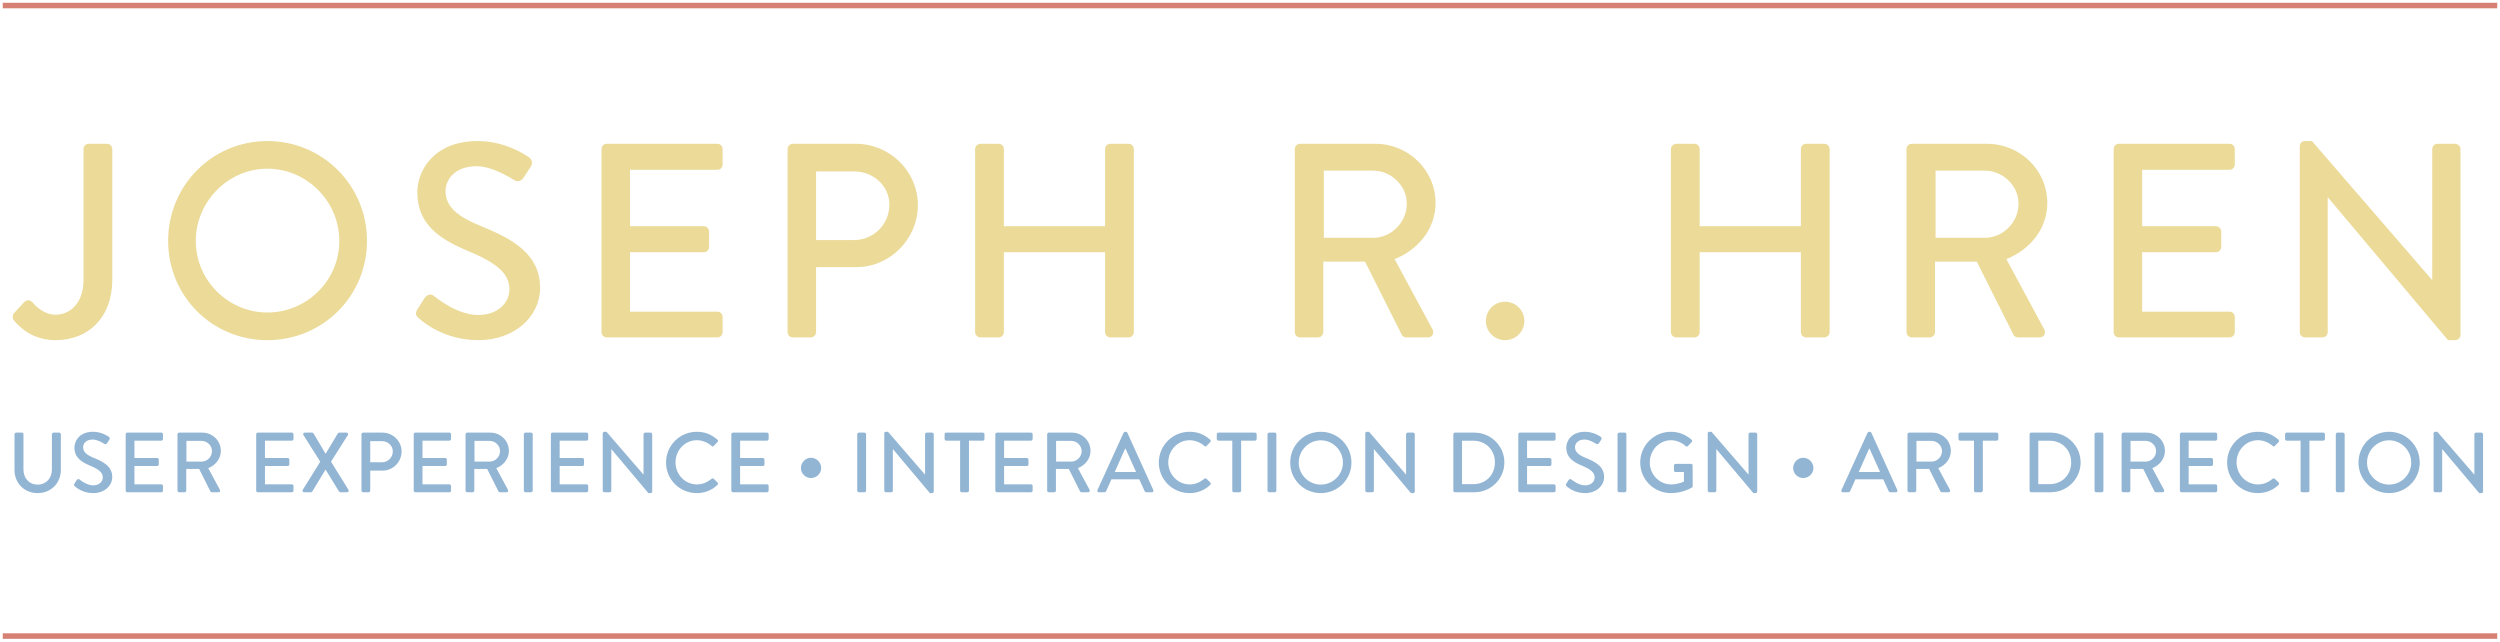 <?xml version="1.0" encoding="UTF-8"?>
<svg width="452px" height="116px" viewBox="0 0 452 116" version="1.1" xmlns="http://www.w3.org/2000/svg" xmlns:xlink="http://www.w3.org/1999/xlink">
    <!-- Generator: Sketch 56.2 (81672) - https://sketch.com -->
    <title>hero_title copy</title>
    <desc>Created with Sketch.</desc>
    <g id="Page-1" stroke="none" stroke-width="1" fill="none" fill-rule="evenodd">
        <g id="hero_title-copy" transform="translate(1, 0)">
            <path d="M1.45,57.85 C1.2,57.45 1.25,56.95 1.55,56.6 L3.35,54.65 C4.05,54.05 4.5,54.25 4.95,54.75 C5.7,55.6 7.1,56.9 9.05,56.9 C11.5,56.9 14.1,55 14.1,50.6 L14.1,26.95 C14.1,26.45 14.5,26 15.05,26 L18.35,26 C18.9,26 19.3,26.45 19.3,26.95 L19.3,50.55 C19.3,57.5 14.9,61.5 9.05,61.5 C4.7,61.5 2.3,58.9 1.45,57.85 Z M29.4,43.55 C29.4,33.55 37.35,25.5 47.35,25.5 C57.35,25.5 65.35,33.55 65.35,43.55 C65.35,53.55 57.35,61.5 47.35,61.5 C37.35,61.5 29.4,53.55 29.4,43.55 Z M34.4,43.55 C34.4,50.7 40.25,56.5 47.35,56.5 C54.5,56.5 60.35,50.7 60.35,43.55 C60.35,36.45 54.5,30.5 47.35,30.5 C40.25,30.5 34.4,36.45 34.4,43.55 Z M74.75,57.55 C74.3,57.15 73.95,56.8 74.45,55.95 C74.9,55.3 75.3,54.55 75.75,53.9 C76.2,53.25 76.9,53.05 77.45,53.5 C77.75,53.75 81.6,56.95 85.45,56.95 C88.9,56.95 91.1,54.85 91.1,52.3 C91.1,49.3 88.5,47.4 83.55,45.35 C78.45,43.2 74.45,40.55 74.45,34.75 C74.45,30.85 77.45,25.5 85.4,25.5 C90.4,25.5 94.15,28.1 94.65,28.45 C95.05,28.7 95.45,29.4 94.95,30.15 C94.55,30.75 94.1,31.45 93.7,32.05 C93.3,32.7 92.65,33 91.95,32.55 C91.6,32.35 88.1,30.05 85.2,30.05 C81,30.05 79.55,32.7 79.55,34.55 C79.55,37.4 81.75,39.15 85.9,40.85 C91.7,43.2 96.65,45.95 96.65,52.05 C96.65,57.25 92,61.5 85.5,61.5 C79.4,61.5 75.55,58.3 74.75,57.55 Z M107.75,60.05 L107.75,26.95 C107.75,26.45 108.15,26 108.7,26 L128.7,26 C129.25,26 129.65,26.45 129.65,26.95 L129.65,29.75 C129.65,30.25 129.25,30.7 128.7,30.7 L112.9,30.7 L112.9,40.9 L126.25,40.9 C126.75,40.9 127.2,41.35 127.2,41.85 L127.2,44.65 C127.2,45.2 126.75,45.6 126.25,45.6 L112.9,45.6 L112.9,56.35 L128.7,56.35 C129.25,56.35 129.65,56.8 129.65,57.3 L129.65,60.05 C129.65,60.55 129.25,61 128.7,61 L108.7,61 C108.15,61 107.75,60.55 107.75,60.05 Z M141.4,60.05 L141.4,26.95 C141.4,26.45 141.8,26 142.35,26 L153.75,26 C159.9,26 164.95,31 164.95,37.05 C164.95,43.25 159.9,48.3 153.8,48.3 L146.55,48.3 L146.55,60.05 C146.55,60.55 146.1,61 145.6,61 L142.35,61 C141.8,61 141.4,60.55 141.4,60.05 Z M146.55,43.4 L153.45,43.4 C156.9,43.4 159.8,40.6 159.8,37 C159.8,33.6 156.9,31 153.45,31 L146.55,31 L146.55,43.4 Z M175.3,60.05 L175.3,26.95 C175.3,26.45 175.75,26 176.25,26 L179.55,26 C180.1,26 180.5,26.45 180.5,26.95 L180.5,40.9 L198.8,40.9 L198.8,26.95 C198.8,26.45 199.2,26 199.75,26 L203.05,26 C203.55,26 204,26.45 204,26.95 L204,60.05 C204,60.55 203.55,61 203.05,61 L199.75,61 C199.2,61 198.8,60.55 198.8,60.05 L198.8,45.6 L180.5,45.6 L180.5,60.05 C180.5,60.55 180.1,61 179.55,61 L176.25,61 C175.75,61 175.3,60.55 175.3,60.05 Z M233.1,60.05 L233.1,26.95 C233.1,26.45 233.5,26 234.05,26 L247.65,26 C253.65,26 258.55,30.75 258.55,36.7 C258.55,41.3 255.5,45.1 251.15,46.85 L258,59.55 C258.35,60.2 258,61 257.15,61 L253.25,61 C252.85,61 252.55,60.75 252.45,60.55 L245.8,47.3 L238.25,47.3 L238.25,60.05 C238.25,60.55 237.8,61 237.3,61 L234.05,61 C233.5,61 233.1,60.55 233.1,60.05 Z M238.35,43 L247.25,43 C250.5,43 253.35,40.25 253.35,36.8 C253.35,33.55 250.5,30.85 247.25,30.85 L238.35,30.85 L238.35,43 Z M267.65,58.05 C267.65,56.1 269.2,54.55 271.1,54.55 C273.05,54.55 274.6,56.1 274.6,58.05 C274.6,59.95 273.05,61.5 271.1,61.5 C269.2,61.5 267.65,59.95 267.65,58.05 Z M301.1,60.05 L301.1,26.95 C301.1,26.45 301.55,26 302.05,26 L305.35,26 C305.9,26 306.3,26.45 306.3,26.95 L306.3,40.9 L324.6,40.9 L324.6,26.95 C324.6,26.45 325,26 325.55,26 L328.85,26 C329.35,26 329.8,26.45 329.8,26.95 L329.8,60.05 C329.8,60.55 329.35,61 328.85,61 L325.55,61 C325,61 324.6,60.55 324.6,60.05 L324.6,45.6 L306.3,45.6 L306.3,60.05 C306.3,60.55 305.9,61 305.35,61 L302.05,61 C301.55,61 301.1,60.55 301.1,60.05 Z M343.7,60.05 L343.7,26.95 C343.7,26.45 344.1,26 344.65,26 L358.25,26 C364.25,26 369.15,30.75 369.15,36.7 C369.15,41.3 366.1,45.1 361.75,46.85 L368.6,59.55 C368.95,60.2 368.6,61 367.75,61 L363.85,61 C363.45,61 363.15,60.75 363.05,60.55 L356.4,47.3 L348.85,47.3 L348.85,60.05 C348.85,60.55 348.4,61 347.9,61 L344.65,61 C344.1,61 343.7,60.55 343.7,60.05 Z M348.95,43 L357.85,43 C361.1,43 363.95,40.25 363.95,36.8 C363.95,33.55 361.1,30.85 357.85,30.85 L348.95,30.85 L348.95,43 Z M381.15,60.05 L381.15,26.95 C381.15,26.45 381.55,26 382.1,26 L402.1,26 C402.65,26 403.05,26.45 403.05,26.95 L403.05,29.75 C403.05,30.25 402.65,30.7 402.1,30.7 L386.3,30.7 L386.3,40.9 L399.65,40.9 C400.15,40.9 400.6,41.35 400.6,41.85 L400.6,44.65 C400.6,45.2 400.15,45.6 399.65,45.6 L386.3,45.6 L386.3,56.35 L402.1,56.35 C402.65,56.35 403.05,56.8 403.05,57.3 L403.05,60.05 C403.05,60.55 402.65,61 402.1,61 L382.1,61 C381.55,61 381.15,60.55 381.15,60.05 Z M414.8,60.05 L414.8,26.4 C414.8,25.9 415.25,25.5 415.75,25.5 L417,25.5 L438.7,50.6 C438.7,50.6 438.75,50.6 438.75,50.6 L438.75,26.95 C438.75,26.45 439.15,26 439.7,26 L442.9,26 C443.4,26 443.85,26.45 443.85,26.95 L443.85,60.6 C443.85,61.1 443.4,61.5 442.9,61.5 L441.6,61.5 L419.9,35.7 C419.9,35.7 419.85,35.7 419.85,35.7 L419.85,60.05 C419.85,60.55 419.45,61 418.9,61 L415.75,61 C415.25,61 414.8,60.55 414.8,60.05 Z" id="JOSEPH-R.-HREN" fill="#EBDA98" fill-rule="nonzero"></path>
            <path d="M0,1 L450,1" id="Line" stroke="#D68173" stroke-linecap="square"></path>
            <path d="M0,115 L450,115" id="Line-Copy" stroke="#D68173" stroke-linecap="square"></path>
            <path d="M1.623,84.981 L1.623,78.513 C1.623,78.359 1.762,78.22 1.916,78.22 L2.947,78.22 C3.117,78.22 3.24,78.359 3.24,78.513 L3.24,84.873 C3.24,86.413 4.226,87.614 5.796,87.614 C7.383,87.614 8.384,86.428 8.384,84.904 L8.384,78.513 C8.384,78.359 8.507,78.22 8.676,78.22 L9.708,78.22 C9.862,78.22 10.001,78.359 10.001,78.513 L10.001,84.981 C10.001,87.321 8.23,89.154 5.796,89.154 C3.379,89.154 1.623,87.321 1.623,84.981 Z M12.549,87.937 C12.411,87.814 12.303,87.706 12.457,87.445 C12.595,87.244 12.719,87.013 12.857,86.813 C12.996,86.613 13.211,86.551 13.381,86.69 C13.473,86.767 14.659,87.753 15.845,87.753 C16.907,87.753 17.585,87.106 17.585,86.32 C17.585,85.396 16.784,84.811 15.259,84.18 C13.689,83.518 12.457,82.701 12.457,80.915 C12.457,79.714 13.381,78.066 15.829,78.066 C17.369,78.066 18.524,78.867 18.678,78.975 C18.802,79.052 18.925,79.267 18.771,79.498 C18.648,79.683 18.509,79.899 18.386,80.083 C18.262,80.284 18.062,80.376 17.847,80.237 C17.739,80.176 16.661,79.467 15.768,79.467 C14.474,79.467 14.027,80.284 14.027,80.853 C14.027,81.731 14.705,82.27 15.983,82.794 C17.77,83.518 19.294,84.365 19.294,86.243 C19.294,87.845 17.862,89.154 15.86,89.154 C13.981,89.154 12.796,88.168 12.549,87.937 Z M21.72,88.707 L21.72,78.513 C21.72,78.359 21.843,78.22 22.012,78.22 L28.172,78.22 C28.341,78.22 28.465,78.359 28.465,78.513 L28.465,79.375 C28.465,79.529 28.341,79.668 28.172,79.668 L23.306,79.668 L23.306,82.809 L27.418,82.809 C27.572,82.809 27.71,82.948 27.71,83.102 L27.71,83.964 C27.71,84.134 27.572,84.257 27.418,84.257 L23.306,84.257 L23.306,87.568 L28.172,87.568 C28.341,87.568 28.465,87.706 28.465,87.86 L28.465,88.707 C28.465,88.861 28.341,89 28.172,89 L22.012,89 C21.843,89 21.72,88.861 21.72,88.707 Z M31.09,88.707 L31.09,78.513 C31.09,78.359 31.213,78.22 31.383,78.22 L35.572,78.22 C37.419,78.22 38.929,79.683 38.929,81.516 C38.929,82.932 37.989,84.103 36.65,84.642 L38.759,88.553 C38.867,88.754 38.759,89 38.498,89 L37.296,89 C37.173,89 37.081,88.923 37.05,88.861 L35.002,84.78 L32.676,84.78 L32.676,88.707 C32.676,88.861 32.538,89 32.384,89 L31.383,89 C31.213,89 31.09,88.861 31.09,88.707 Z M32.707,83.456 L35.448,83.456 C36.449,83.456 37.327,82.609 37.327,81.546 C37.327,80.545 36.449,79.714 35.448,79.714 L32.707,79.714 L32.707,83.456 Z M45.319,88.707 L45.319,78.513 C45.319,78.359 45.442,78.22 45.612,78.22 L51.772,78.22 C51.941,78.22 52.064,78.359 52.064,78.513 L52.064,79.375 C52.064,79.529 51.941,79.668 51.772,79.668 L46.905,79.668 L46.905,82.809 L51.017,82.809 C51.171,82.809 51.31,82.948 51.31,83.102 L51.31,83.964 C51.31,84.134 51.171,84.257 51.017,84.257 L46.905,84.257 L46.905,87.568 L51.772,87.568 C51.941,87.568 52.064,87.706 52.064,87.86 L52.064,88.707 C52.064,88.861 51.941,89 51.772,89 L45.612,89 C45.442,89 45.319,88.861 45.319,88.707 Z M53.735,88.569 L56.907,83.471 L53.858,78.651 C53.735,78.451 53.858,78.22 54.12,78.22 L55.429,78.22 C55.537,78.22 55.645,78.282 55.691,78.359 L57.862,82.039 L57.877,82.039 L60.08,78.359 C60.111,78.297 60.203,78.22 60.326,78.22 L61.635,78.22 C61.897,78.22 62.02,78.451 61.897,78.651 L58.848,83.471 L62.005,88.569 C62.128,88.784 62.005,89 61.743,89 L60.557,89 C60.434,89 60.326,88.923 60.295,88.861 L57.877,84.919 L57.847,84.919 L55.46,88.861 C55.413,88.923 55.321,89 55.198,89 L54.012,89 C53.735,89 53.612,88.769 53.735,88.569 Z M64.353,88.707 L64.353,78.513 C64.353,78.359 64.476,78.22 64.645,78.22 L68.157,78.22 C70.051,78.22 71.606,79.76 71.606,81.623 C71.606,83.533 70.051,85.088 68.172,85.088 L65.939,85.088 L65.939,88.707 C65.939,88.861 65.8,89 65.647,89 L64.645,89 C64.476,89 64.353,88.861 64.353,88.707 Z M65.939,83.579 L68.064,83.579 C69.127,83.579 70.02,82.717 70.02,81.608 C70.02,80.561 69.127,79.76 68.064,79.76 L65.939,79.76 L65.939,83.579 Z M73.8,88.707 L73.8,78.513 C73.8,78.359 73.924,78.22 74.093,78.22 L80.253,78.22 C80.422,78.22 80.546,78.359 80.546,78.513 L80.546,79.375 C80.546,79.529 80.422,79.668 80.253,79.668 L75.387,79.668 L75.387,82.809 L79.499,82.809 C79.653,82.809 79.791,82.948 79.791,83.102 L79.791,83.964 C79.791,84.134 79.653,84.257 79.499,84.257 L75.387,84.257 L75.387,87.568 L80.253,87.568 C80.422,87.568 80.546,87.706 80.546,87.86 L80.546,88.707 C80.546,88.861 80.422,89 80.253,89 L74.093,89 C73.924,89 73.8,88.861 73.8,88.707 Z M83.171,88.707 L83.171,78.513 C83.171,78.359 83.294,78.22 83.464,78.22 L87.653,78.22 C89.501,78.22 91.01,79.683 91.01,81.516 C91.01,82.932 90.07,84.103 88.731,84.642 L90.84,88.553 C90.948,88.754 90.84,89 90.579,89 L89.377,89 C89.254,89 89.162,88.923 89.131,88.861 L87.083,84.78 L84.757,84.78 L84.757,88.707 C84.757,88.861 84.619,89 84.465,89 L83.464,89 C83.294,89 83.171,88.861 83.171,88.707 Z M84.788,83.456 L87.529,83.456 C88.53,83.456 89.408,82.609 89.408,81.546 C89.408,80.545 88.53,79.714 87.529,79.714 L84.788,79.714 L84.788,83.456 Z M93.712,88.707 L93.712,78.513 C93.712,78.359 93.851,78.22 94.005,78.22 L95.021,78.22 C95.175,78.22 95.314,78.359 95.314,78.513 L95.314,88.707 C95.314,88.861 95.175,89 95.021,89 L94.005,89 C93.851,89 93.712,88.861 93.712,88.707 Z M98.601,88.707 L98.601,78.513 C98.601,78.359 98.725,78.22 98.894,78.22 L105.054,78.22 C105.223,78.22 105.347,78.359 105.347,78.513 L105.347,79.375 C105.347,79.529 105.223,79.668 105.054,79.668 L100.188,79.668 L100.188,82.809 L104.299,82.809 C104.453,82.809 104.592,82.948 104.592,83.102 L104.592,83.964 C104.592,84.134 104.453,84.257 104.299,84.257 L100.188,84.257 L100.188,87.568 L105.054,87.568 C105.223,87.568 105.347,87.706 105.347,87.86 L105.347,88.707 C105.347,88.861 105.223,89 105.054,89 L98.894,89 C98.725,89 98.601,88.861 98.601,88.707 Z M107.972,88.707 L107.972,78.343 C107.972,78.189 108.111,78.066 108.264,78.066 L108.65,78.066 L115.333,85.797 L115.349,85.797 L115.349,78.513 C115.349,78.359 115.472,78.22 115.641,78.22 L116.627,78.22 C116.781,78.22 116.919,78.359 116.919,78.513 L116.919,88.877 C116.919,89.031 116.781,89.154 116.627,89.154 L116.226,89.154 L109.543,81.208 L109.527,81.208 L109.527,88.707 C109.527,88.861 109.404,89 109.235,89 L108.264,89 C108.111,89 107.972,88.861 107.972,88.707 Z M119.421,83.625 C119.421,80.545 121.901,78.066 124.981,78.066 C126.536,78.066 127.66,78.59 128.708,79.498 C128.846,79.621 128.846,79.806 128.723,79.929 L128.046,80.622 C127.938,80.761 127.799,80.761 127.66,80.622 C126.937,79.991 125.951,79.591 124.996,79.591 C122.794,79.591 121.131,81.439 121.131,83.595 C121.131,85.751 122.809,87.583 125.012,87.583 C126.136,87.583 126.921,87.137 127.66,86.567 C127.799,86.459 127.938,86.474 128.03,86.551 L128.738,87.244 C128.862,87.352 128.831,87.552 128.723,87.66 C127.676,88.677 126.352,89.154 124.981,89.154 C121.901,89.154 119.421,86.705 119.421,83.625 Z M131.225,88.707 L131.225,78.513 C131.225,78.359 131.349,78.22 131.518,78.22 L137.678,78.22 C137.847,78.22 137.97,78.359 137.97,78.513 L137.97,79.375 C137.97,79.529 137.847,79.668 137.678,79.668 L132.811,79.668 L132.811,82.809 L136.923,82.809 C137.077,82.809 137.216,82.948 137.216,83.102 L137.216,83.964 C137.216,84.134 137.077,84.257 136.923,84.257 L132.811,84.257 L132.811,87.568 L137.678,87.568 C137.847,87.568 137.97,87.706 137.97,87.86 L137.97,88.707 C137.97,88.861 137.847,89 137.678,89 L131.518,89 C131.349,89 131.225,88.861 131.225,88.707 Z M145.608,86.428 C144.638,86.428 143.806,85.612 143.806,84.626 C143.806,83.61 144.638,82.763 145.608,82.763 C146.64,82.763 147.472,83.61 147.472,84.626 C147.472,85.612 146.64,86.428 145.608,86.428 Z M153.985,88.707 L153.985,78.513 C153.985,78.359 154.124,78.22 154.278,78.22 L155.294,78.22 C155.448,78.22 155.587,78.359 155.587,78.513 L155.587,88.707 C155.587,88.861 155.448,89 155.294,89 L154.278,89 C154.124,89 153.985,88.861 153.985,88.707 Z M158.875,88.707 L158.875,78.343 C158.875,78.189 159.013,78.066 159.167,78.066 L159.552,78.066 L166.236,85.797 L166.251,85.797 L166.251,78.513 C166.251,78.359 166.374,78.22 166.544,78.22 L167.529,78.22 C167.683,78.22 167.822,78.359 167.822,78.513 L167.822,88.877 C167.822,89.031 167.683,89.154 167.529,89.154 L167.129,89.154 L160.445,81.208 L160.43,81.208 L160.43,88.707 C160.43,88.861 160.307,89 160.137,89 L159.167,89 C159.013,89 158.875,88.861 158.875,88.707 Z M172.588,88.707 L172.588,79.668 L170.078,79.668 C169.908,79.668 169.785,79.529 169.785,79.375 L169.785,78.513 C169.785,78.359 169.908,78.22 170.078,78.22 L176.7,78.22 C176.869,78.22 176.992,78.359 176.992,78.513 L176.992,79.375 C176.992,79.529 176.869,79.668 176.7,79.668 L174.19,79.668 L174.19,88.707 C174.19,88.861 174.051,89 173.897,89 L172.881,89 C172.726,89 172.588,88.861 172.588,88.707 Z M178.956,88.707 L178.956,78.513 C178.956,78.359 179.079,78.22 179.248,78.22 L185.408,78.22 C185.577,78.22 185.701,78.359 185.701,78.513 L185.701,79.375 C185.701,79.529 185.577,79.668 185.408,79.668 L180.542,79.668 L180.542,82.809 L184.654,82.809 C184.808,82.809 184.946,82.948 184.946,83.102 L184.946,83.964 C184.946,84.134 184.808,84.257 184.654,84.257 L180.542,84.257 L180.542,87.568 L185.408,87.568 C185.577,87.568 185.701,87.706 185.701,87.86 L185.701,88.707 C185.701,88.861 185.577,89 185.408,89 L179.248,89 C179.079,89 178.956,88.861 178.956,88.707 Z M188.326,88.707 L188.326,78.513 C188.326,78.359 188.449,78.22 188.619,78.22 L192.808,78.22 C194.655,78.22 196.165,79.683 196.165,81.516 C196.165,82.932 195.225,84.103 193.886,84.642 L195.995,88.553 C196.103,88.754 195.995,89 195.733,89 L194.532,89 C194.409,89 194.317,88.923 194.286,88.861 L192.238,84.78 L189.912,84.78 L189.912,88.707 C189.912,88.861 189.774,89 189.62,89 L188.619,89 C188.449,89 188.326,88.861 188.326,88.707 Z M189.943,83.456 L192.684,83.456 C193.685,83.456 194.563,82.609 194.563,81.546 C194.563,80.545 193.685,79.714 192.684,79.714 L189.943,79.714 L189.943,83.456 Z M197.681,89 C197.45,89 197.327,88.8 197.419,88.6 L202.147,78.235 C202.194,78.143 202.332,78.066 202.409,78.066 L202.563,78.066 C202.64,78.066 202.779,78.143 202.825,78.235 L207.522,88.6 C207.614,88.8 207.491,89 207.26,89 L206.29,89 C206.105,89 205.997,88.908 205.936,88.769 L204.981,86.659 L199.945,86.659 C199.637,87.368 199.314,88.061 199.006,88.769 C198.959,88.877 198.836,89 198.651,89 L197.681,89 Z M200.546,85.335 L204.396,85.335 L202.501,81.115 L202.424,81.115 L200.546,85.335 Z M208.515,83.625 C208.515,80.545 210.994,78.066 214.074,78.066 C215.63,78.066 216.754,78.59 217.801,79.498 C217.94,79.621 217.94,79.806 217.816,79.929 L217.139,80.622 C217.031,80.761 216.893,80.761 216.754,80.622 C216.03,79.991 215.044,79.591 214.09,79.591 C211.887,79.591 210.224,81.439 210.224,83.595 C210.224,85.751 211.903,87.583 214.105,87.583 C215.229,87.583 216.015,87.137 216.754,86.567 C216.893,86.459 217.031,86.474 217.124,86.551 L217.832,87.244 C217.955,87.352 217.924,87.552 217.816,87.66 C216.769,88.677 215.445,89.154 214.074,89.154 C210.994,89.154 208.515,86.705 208.515,83.625 Z M221.797,88.707 L221.797,79.668 L219.287,79.668 C219.118,79.668 218.994,79.529 218.994,79.375 L218.994,78.513 C218.994,78.359 219.118,78.22 219.287,78.22 L225.909,78.22 C226.078,78.22 226.202,78.359 226.202,78.513 L226.202,79.375 C226.202,79.529 226.078,79.668 225.909,79.668 L223.399,79.668 L223.399,88.707 C223.399,88.861 223.26,89 223.106,89 L222.09,89 C221.936,89 221.797,88.861 221.797,88.707 Z M228.165,88.707 L228.165,78.513 C228.165,78.359 228.303,78.22 228.457,78.22 L229.474,78.22 C229.628,78.22 229.766,78.359 229.766,78.513 L229.766,88.707 C229.766,88.861 229.628,89 229.474,89 L228.457,89 C228.303,89 228.165,88.861 228.165,88.707 Z M232.268,83.625 C232.268,80.545 234.717,78.066 237.797,78.066 C240.877,78.066 243.341,80.545 243.341,83.625 C243.341,86.705 240.877,89.154 237.797,89.154 C234.717,89.154 232.268,86.705 232.268,83.625 Z M233.809,83.625 C233.809,85.828 235.61,87.614 237.797,87.614 C239.999,87.614 241.801,85.828 241.801,83.625 C241.801,81.439 239.999,79.606 237.797,79.606 C235.61,79.606 233.809,81.439 233.809,83.625 Z M245.843,88.707 L245.843,78.343 C245.843,78.189 245.982,78.066 246.136,78.066 L246.521,78.066 L253.204,85.797 L253.22,85.797 L253.22,78.513 C253.22,78.359 253.343,78.22 253.512,78.22 L254.498,78.22 C254.652,78.22 254.791,78.359 254.791,78.513 L254.791,88.877 C254.791,89.031 254.652,89.154 254.498,89.154 L254.098,89.154 L247.414,81.208 L247.399,81.208 L247.399,88.707 C247.399,88.861 247.275,89 247.106,89 L246.136,89 C245.982,89 245.843,88.861 245.843,88.707 Z M261.766,88.707 L261.766,78.513 C261.766,78.359 261.889,78.22 262.043,78.22 L265.586,78.22 C268.558,78.22 270.991,80.638 270.991,83.595 C270.991,86.582 268.558,89 265.586,89 L262.043,89 C261.889,89 261.766,88.861 261.766,88.707 Z M263.337,87.537 L265.37,87.537 C267.634,87.537 269.281,85.874 269.281,83.595 C269.281,81.331 267.634,79.683 265.37,79.683 L263.337,79.683 L263.337,87.537 Z M273.509,88.707 L273.509,78.513 C273.509,78.359 273.632,78.22 273.801,78.22 L279.961,78.22 C280.13,78.22 280.254,78.359 280.254,78.513 L280.254,79.375 C280.254,79.529 280.13,79.668 279.961,79.668 L275.095,79.668 L275.095,82.809 L279.207,82.809 C279.361,82.809 279.499,82.948 279.499,83.102 L279.499,83.964 C279.499,84.134 279.361,84.257 279.207,84.257 L275.095,84.257 L275.095,87.568 L279.961,87.568 C280.13,87.568 280.254,87.706 280.254,87.86 L280.254,88.707 C280.254,88.861 280.13,89 279.961,89 L273.801,89 C273.632,89 273.509,88.861 273.509,88.707 Z M282.279,87.937 C282.14,87.814 282.032,87.706 282.186,87.445 C282.325,87.244 282.448,87.013 282.587,86.813 C282.725,86.613 282.941,86.551 283.11,86.69 C283.202,86.767 284.388,87.753 285.574,87.753 C286.637,87.753 287.314,87.106 287.314,86.32 C287.314,85.396 286.514,84.811 284.989,84.18 C283.418,83.518 282.186,82.701 282.186,80.915 C282.186,79.714 283.11,78.066 285.559,78.066 C287.099,78.066 288.254,78.867 288.408,78.975 C288.531,79.052 288.654,79.267 288.5,79.498 C288.377,79.683 288.238,79.899 288.115,80.083 C287.992,80.284 287.792,80.376 287.576,80.237 C287.468,80.176 286.39,79.467 285.497,79.467 C284.204,79.467 283.757,80.284 283.757,80.853 C283.757,81.731 284.435,82.27 285.713,82.794 C287.499,83.518 289.024,84.365 289.024,86.243 C289.024,87.845 287.591,89.154 285.589,89.154 C283.711,89.154 282.525,88.168 282.279,87.937 Z M291.449,88.707 L291.449,78.513 C291.449,78.359 291.587,78.22 291.741,78.22 L292.758,78.22 C292.912,78.22 293.05,78.359 293.05,78.513 L293.05,88.707 C293.05,88.861 292.912,89 292.758,89 L291.741,89 C291.587,89 291.449,88.861 291.449,88.707 Z M295.553,83.625 C295.553,80.545 298.032,78.066 301.097,78.066 C302.575,78.066 303.792,78.605 304.839,79.498 C304.962,79.621 304.978,79.806 304.854,79.929 C304.623,80.176 304.392,80.407 304.161,80.653 C304.038,80.792 303.915,80.776 303.761,80.638 C303.037,80.006 302.082,79.591 301.143,79.591 C298.956,79.591 297.277,81.439 297.277,83.595 C297.277,85.735 298.956,87.583 301.143,87.583 C302.421,87.583 303.299,87.121 303.453,87.06 L303.453,85.335 L301.944,85.335 C301.774,85.335 301.651,85.212 301.651,85.058 L301.651,84.164 C301.651,83.995 301.774,83.872 301.944,83.872 L304.747,83.872 C304.901,83.872 305.024,84.01 305.024,84.164 C305.024,85.396 305.039,86.659 305.039,87.891 C305.039,87.968 304.978,88.091 304.916,88.138 C304.916,88.138 303.33,89.154 301.097,89.154 C298.032,89.154 295.553,86.705 295.553,83.625 Z M307.757,88.707 L307.757,78.343 C307.757,78.189 307.896,78.066 308.05,78.066 L308.435,78.066 L315.118,85.797 L315.134,85.797 L315.134,78.513 C315.134,78.359 315.257,78.22 315.426,78.22 L316.412,78.22 C316.566,78.22 316.704,78.359 316.704,78.513 L316.704,88.877 C316.704,89.031 316.566,89.154 316.412,89.154 L316.011,89.154 L309.328,81.208 L309.312,81.208 L309.312,88.707 C309.312,88.861 309.189,89 309.02,89 L308.05,89 C307.896,89 307.757,88.861 307.757,88.707 Z M325.004,86.428 C324.034,86.428 323.202,85.612 323.202,84.626 C323.202,83.61 324.034,82.763 325.004,82.763 C326.036,82.763 326.868,83.61 326.868,84.626 C326.868,85.612 326.036,86.428 325.004,86.428 Z M332.195,89 C331.964,89 331.841,88.8 331.934,88.6 L336.661,78.235 C336.708,78.143 336.846,78.066 336.923,78.066 L337.077,78.066 C337.154,78.066 337.293,78.143 337.339,78.235 L342.036,88.6 C342.128,88.8 342.005,89 341.774,89 L340.804,89 C340.619,89 340.512,88.908 340.45,88.769 L339.495,86.659 L334.459,86.659 C334.151,87.368 333.828,88.061 333.52,88.769 C333.474,88.877 333.351,89 333.166,89 L332.195,89 Z M335.06,85.335 L338.91,85.335 L337.016,81.115 L336.939,81.115 L335.06,85.335 Z M343.876,88.707 L343.876,78.513 C343.876,78.359 343.999,78.22 344.169,78.22 L348.358,78.22 C350.205,78.22 351.715,79.683 351.715,81.516 C351.715,82.932 350.775,84.103 349.435,84.642 L351.545,88.553 C351.653,88.754 351.545,89 351.284,89 L350.082,89 C349.959,89 349.867,88.923 349.836,88.861 L347.788,84.78 L345.462,84.78 L345.462,88.707 C345.462,88.861 345.324,89 345.17,89 L344.169,89 C343.999,89 343.876,88.861 343.876,88.707 Z M345.493,83.456 L348.234,83.456 C349.235,83.456 350.113,82.609 350.113,81.546 C350.113,80.545 349.235,79.714 348.234,79.714 L345.493,79.714 L345.493,83.456 Z M355.896,88.707 L355.896,79.668 L353.385,79.668 C353.216,79.668 353.093,79.529 353.093,79.375 L353.093,78.513 C353.093,78.359 353.216,78.22 353.385,78.22 L360.007,78.22 C360.177,78.22 360.3,78.359 360.3,78.513 L360.3,79.375 C360.3,79.529 360.177,79.668 360.007,79.668 L357.497,79.668 L357.497,88.707 C357.497,88.861 357.358,89 357.204,89 L356.188,89 C356.034,89 355.896,88.861 355.896,88.707 Z M365.951,88.707 L365.951,78.513 C365.951,78.359 366.074,78.22 366.228,78.22 L369.77,78.22 C372.743,78.22 375.176,80.638 375.176,83.595 C375.176,86.582 372.743,89 369.77,89 L366.228,89 C366.074,89 365.951,88.861 365.951,88.707 Z M367.522,87.537 L369.555,87.537 C371.818,87.537 373.466,85.874 373.466,83.595 C373.466,81.331 371.818,79.683 369.555,79.683 L367.522,79.683 L367.522,87.537 Z M377.693,88.707 L377.693,78.513 C377.693,78.359 377.832,78.22 377.986,78.22 L379.002,78.22 C379.156,78.22 379.295,78.359 379.295,78.513 L379.295,88.707 C379.295,88.861 379.156,89 379.002,89 L377.986,89 C377.832,89 377.693,88.861 377.693,88.707 Z M382.582,88.707 L382.582,78.513 C382.582,78.359 382.706,78.22 382.875,78.22 L387.064,78.22 C388.912,78.22 390.421,79.683 390.421,81.516 C390.421,82.932 389.482,84.103 388.142,84.642 L390.252,88.553 C390.36,88.754 390.252,89 389.99,89 L388.789,89 C388.666,89 388.573,88.923 388.542,88.861 L386.494,84.78 L384.169,84.78 L384.169,88.707 C384.169,88.861 384.03,89 383.876,89 L382.875,89 C382.706,89 382.582,88.861 382.582,88.707 Z M384.2,83.456 L386.941,83.456 C387.942,83.456 388.82,82.609 388.82,81.546 C388.82,80.545 387.942,79.714 386.941,79.714 L384.2,79.714 L384.2,83.456 Z M393.123,88.707 L393.123,78.513 C393.123,78.359 393.247,78.22 393.416,78.22 L399.576,78.22 C399.745,78.22 399.869,78.359 399.869,78.513 L399.869,79.375 C399.869,79.529 399.745,79.668 399.576,79.668 L394.71,79.668 L394.71,82.809 L398.822,82.809 C398.976,82.809 399.114,82.948 399.114,83.102 L399.114,83.964 C399.114,84.134 398.976,84.257 398.822,84.257 L394.71,84.257 L394.71,87.568 L399.576,87.568 C399.745,87.568 399.869,87.706 399.869,87.86 L399.869,88.707 C399.869,88.861 399.745,89 399.576,89 L393.416,89 C393.247,89 393.123,88.861 393.123,88.707 Z M401.663,83.625 C401.663,80.545 404.142,78.066 407.222,78.066 C408.777,78.066 409.901,78.59 410.949,79.498 C411.087,79.621 411.087,79.806 410.964,79.929 L410.286,80.622 C410.179,80.761 410.04,80.761 409.901,80.622 C409.178,79.991 408.192,79.591 407.237,79.591 C405.035,79.591 403.372,81.439 403.372,83.595 C403.372,85.751 405.05,87.583 407.253,87.583 C408.377,87.583 409.162,87.137 409.901,86.567 C410.04,86.459 410.179,86.474 410.271,86.551 L410.979,87.244 C411.103,87.352 411.072,87.552 410.964,87.66 C409.917,88.677 408.592,89.154 407.222,89.154 C404.142,89.154 401.663,86.705 401.663,83.625 Z M414.945,88.707 L414.945,79.668 L412.435,79.668 C412.265,79.668 412.142,79.529 412.142,79.375 L412.142,78.513 C412.142,78.359 412.265,78.22 412.435,78.22 L419.057,78.22 C419.226,78.22 419.349,78.359 419.349,78.513 L419.349,79.375 C419.349,79.529 419.226,79.668 419.057,79.668 L416.546,79.668 L416.546,88.707 C416.546,88.861 416.408,89 416.254,89 L415.237,89 C415.083,89 414.945,88.861 414.945,88.707 Z M421.312,88.707 L421.312,78.513 C421.312,78.359 421.451,78.22 421.605,78.22 L422.621,78.22 C422.775,78.22 422.914,78.359 422.914,78.513 L422.914,88.707 C422.914,88.861 422.775,89 422.621,89 L421.605,89 C421.451,89 421.312,88.861 421.312,88.707 Z M425.416,83.625 C425.416,80.545 427.865,78.066 430.945,78.066 C434.025,78.066 436.489,80.545 436.489,83.625 C436.489,86.705 434.025,89.154 430.945,89.154 C427.865,89.154 425.416,86.705 425.416,83.625 Z M426.956,83.625 C426.956,85.828 428.758,87.614 430.945,87.614 C433.147,87.614 434.949,85.828 434.949,83.625 C434.949,81.439 433.147,79.606 430.945,79.606 C428.758,79.606 426.956,81.439 426.956,83.625 Z M438.991,88.707 L438.991,78.343 C438.991,78.189 439.13,78.066 439.284,78.066 L439.668,78.066 L446.352,85.797 C446.352,85.797 446.368,85.797 446.368,85.797 L446.368,78.513 C446.368,78.359 446.491,78.22 446.66,78.22 L447.646,78.22 C447.8,78.22 447.938,78.359 447.938,78.513 L447.938,88.877 C447.938,89.031 447.8,89.154 447.646,89.154 L447.245,89.154 L440.562,81.208 C440.562,81.208 440.546,81.208 440.546,81.208 L440.546,88.707 C440.546,88.861 440.423,89 440.254,89 L439.284,89 C439.13,89 438.991,88.861 438.991,88.707 Z" id="USEREXPERIENCE•INTERACTIONDESIGN•ARTDIRECTION" fill="#92B5D4" fill-rule="nonzero"></path>
        </g>
    </g>
</svg>
